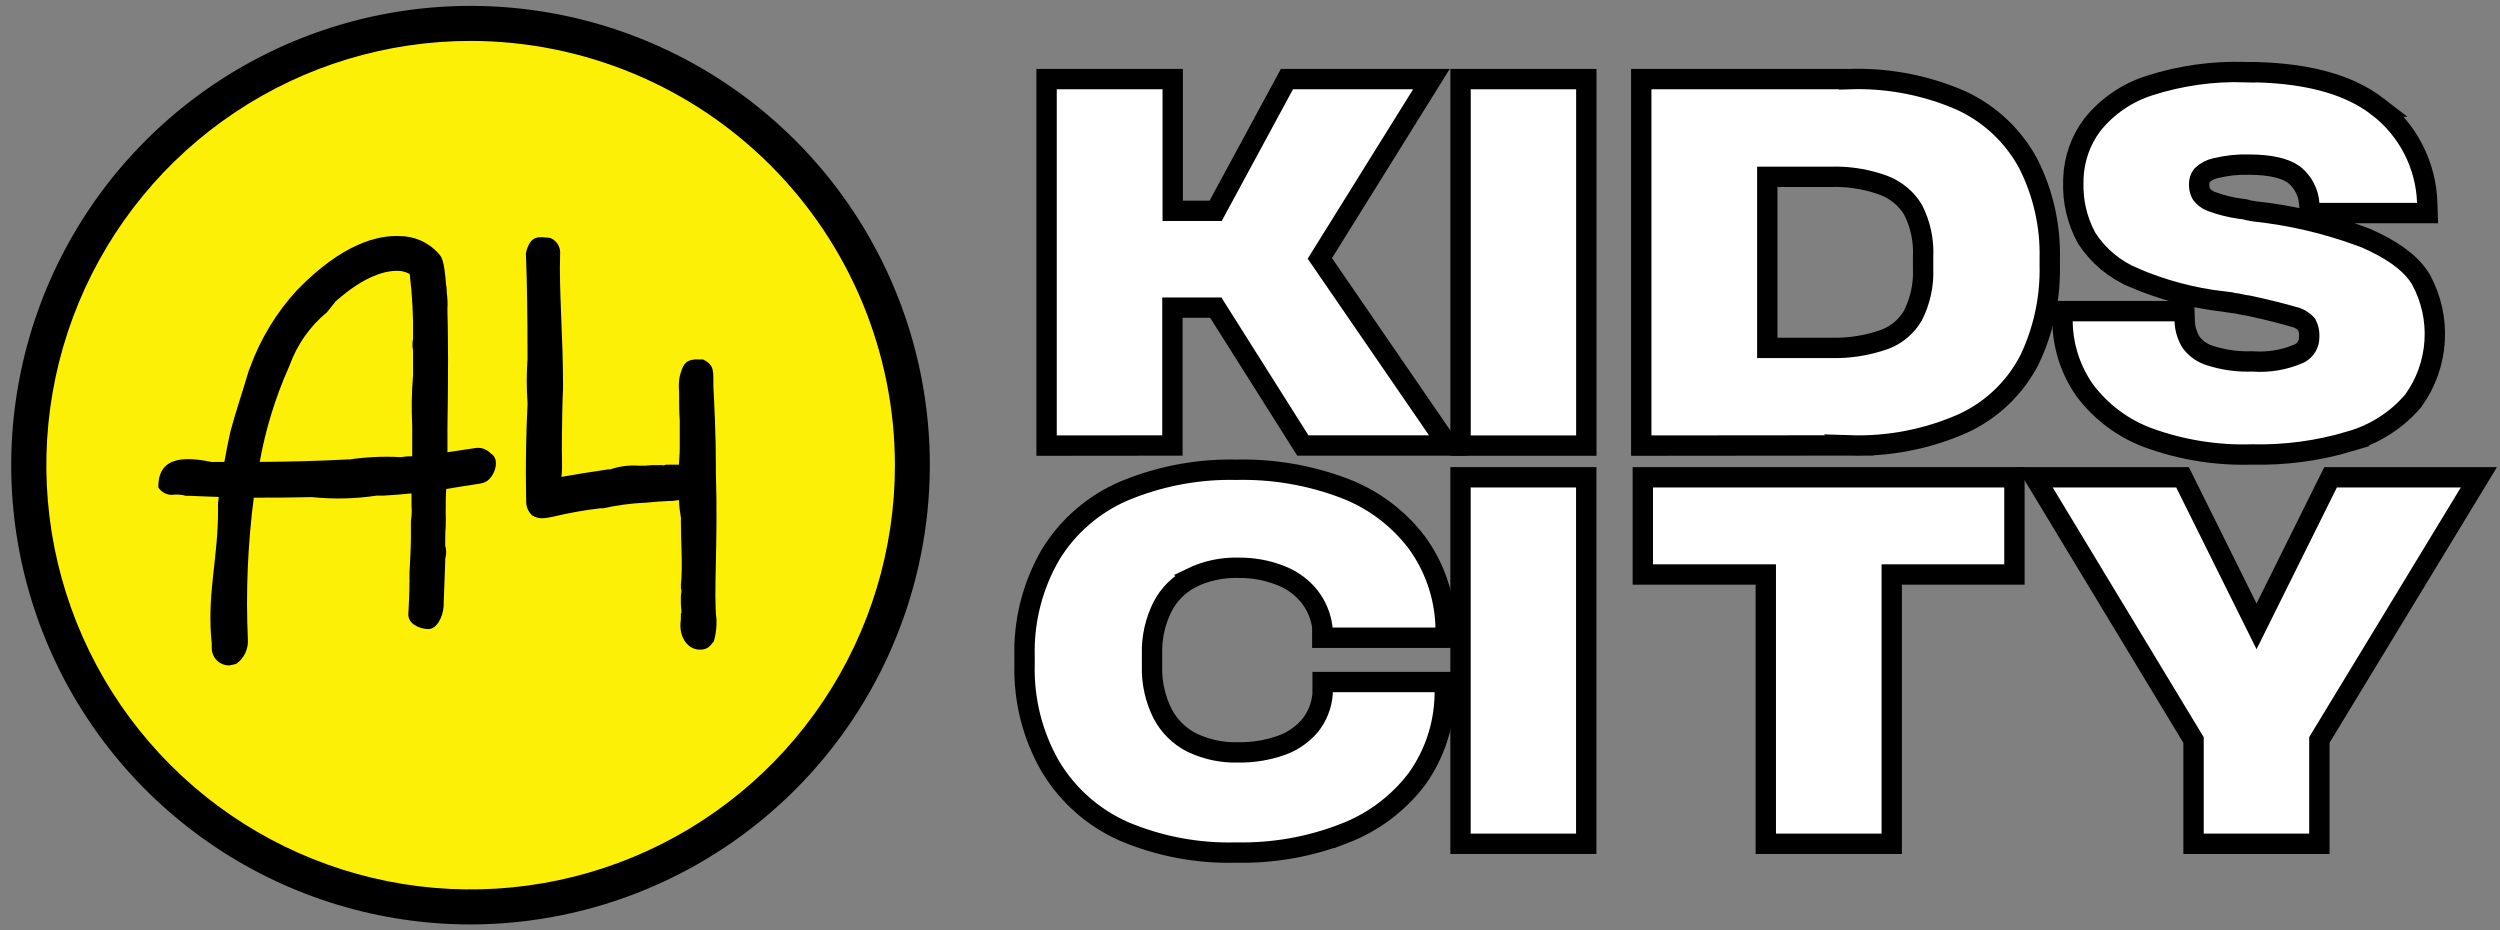 <?xml version="1.0" encoding="UTF-8"?> <svg xmlns="http://www.w3.org/2000/svg" width="215" height="80" viewBox="0 0 215 80" fill="none"><rect x="0" y="0" width="215" height="80" fill="#808080" stroke="none"/><path d="M100.854 6.803V18.133H104.545L110.427 7.262L110.675 6.803H123.104L122.271 8.14L113.506 22.222L123.616 36.943L124.558 38.313H112.045L111.787 37.906L104.558 26.458H100.828V38.313H99.953L90.882 38.322L90.006 38.323V6.803H100.854Z" fill="white" stroke="black" stroke-width="1.75"></path><path d="M136.423 6.803V38.322H125.609V6.803H136.423Z" fill="white" stroke="black" stroke-width="1.75"></path><path d="M159.011 6.804C162.102 6.697 165.178 7.237 168.044 8.388L168.615 8.626L168.631 8.634L169.089 8.854C171.2 9.927 172.963 11.578 174.172 13.614L174.422 14.057L174.428 14.067L174.434 14.077C175.716 16.613 176.349 19.428 176.278 22.27V22.832L176.282 23.355C176.264 25.97 175.673 28.551 174.547 30.915L174.542 30.928L174.536 30.939C173.294 33.359 171.272 35.291 168.797 36.422L168.786 36.427C165.725 37.776 162.398 38.418 159.055 38.305L159.056 38.306L142.024 38.322L141.148 38.323V6.803H159.011V6.804ZM157.471 15.207H151.987V29.918H157.455L157.467 29.919C159.015 29.96 160.558 29.719 162.02 29.207L162.216 29.133C163.181 28.741 163.988 28.038 164.512 27.134C165.143 25.885 165.445 24.496 165.388 23.098L165.387 23.08V22.087L165.388 22.065C165.455 20.666 165.154 19.274 164.517 18.026C163.938 17.079 163.064 16.349 162.027 15.95L161.477 15.762C160.183 15.354 158.829 15.166 157.471 15.207Z" fill="white" stroke="black" stroke-width="1.75"></path><path d="M193.086 6.199V6.198C198.006 6.198 201.853 7.139 204.479 9.165H204.478C205.755 10.139 206.8 11.384 207.537 12.81C208.275 14.239 208.686 15.813 208.741 17.419L208.772 18.324H198.654L198.597 17.512C198.563 17.043 198.435 16.585 198.221 16.166C198.008 15.751 197.715 15.382 197.358 15.081L197.225 14.98C196.525 14.488 195.312 14.162 193.416 14.156H193.396C192.447 14.131 191.499 14.232 190.577 14.456L190.563 14.459L190.547 14.463C190.107 14.553 189.701 14.765 189.377 15.075C189.208 15.287 189.12 15.552 189.127 15.823V15.988C189.138 16.242 189.21 16.49 189.337 16.711C189.534 16.963 189.791 17.162 190.084 17.288L190.217 17.34L190.227 17.343L190.236 17.347C190.993 17.626 191.778 17.824 192.576 17.938L192.92 17.98L192.997 17.989L193.071 18.011C193.21 18.052 193.352 18.086 193.494 18.111H193.493L193.938 18.184C196.99 18.512 199.991 19.21 202.874 20.261L203.451 20.476L203.488 20.491C205.555 21.394 207.121 22.454 208.016 23.747L208.186 24.009L208.196 24.026L208.206 24.044C209.088 25.663 209.495 27.499 209.379 29.34C209.263 31.18 208.63 32.952 207.552 34.448L207.53 34.478L207.506 34.507C206.082 36.162 204.201 37.359 202.101 37.952L202.102 37.953C199.368 38.771 196.522 39.152 193.67 39.084C190.631 39.178 187.603 38.69 184.747 37.648L184.743 37.647C182.578 36.843 180.689 35.433 179.304 33.586L179.295 33.575L179.287 33.565C178.143 31.937 177.486 30.02 177.389 28.039L177.377 27.643L177.367 26.757H187.856L187.883 27.605C187.903 28.255 188.094 28.889 188.435 29.443C188.788 29.914 189.263 30.277 189.808 30.493L190.05 30.578L190.06 30.581L190.499 30.712C191.53 30.994 192.599 31.119 193.669 31.083L193.715 31.082L193.761 31.085C195.131 31.183 196.503 30.944 197.76 30.392C198.013 30.256 198.226 30.055 198.373 29.808C198.523 29.555 198.6 29.265 198.595 28.972L198.594 28.963V28.895L198.595 28.88C198.607 28.539 198.528 28.202 198.37 27.9C198.073 27.569 197.679 27.339 197.243 27.244L197.21 27.237L197.178 27.227C196.336 26.975 195.089 26.658 193.378 26.286C193.138 26.26 192.899 26.219 192.664 26.161L192.656 26.159C192.472 26.111 192.284 26.078 192.094 26.061L192.071 26.059L192.049 26.056L191.628 25.994L191.208 25.933V25.932C188.567 25.624 185.983 24.938 183.538 23.893V23.892C181.875 23.197 180.457 22.02 179.472 20.511L179.452 20.48L179.436 20.448C178.641 18.98 178.25 17.327 178.305 15.658L178.311 15.327C178.371 13.677 178.932 12.081 179.924 10.753L179.933 10.74L179.942 10.729C181.211 9.147 182.919 7.975 184.852 7.36C187.51 6.505 190.295 6.113 193.086 6.199Z" fill="white" stroke="black" stroke-width="1.75"></path><path d="M124.319 54.845H113.717V53.917C113.586 52.958 113.204 52.051 112.606 51.289L112.354 50.997C111.743 50.336 110.988 49.822 110.145 49.498L110.137 49.495C108.982 49.038 107.747 48.812 106.505 48.83H106.487L106.47 48.829C105.085 48.795 103.712 49.092 102.467 49.696L102.468 49.697C101.403 50.241 100.534 51.104 99.983 52.166C99.345 53.436 99.033 54.844 99.074 56.265V57.278C99.034 58.702 99.347 60.114 99.987 61.386C100.538 62.437 101.399 63.294 102.453 63.839L102.687 63.948C103.86 64.477 105.138 64.736 106.427 64.705H106.464C107.736 64.728 109.001 64.522 110.2 64.099L110.556 63.96C111.368 63.61 112.089 63.075 112.666 62.4C113.288 61.621 113.664 60.675 113.743 59.681V58.655H124.249V59.709C124.212 62.303 123.39 64.825 121.891 66.943L121.883 66.955L121.875 66.966C120.268 69.093 118.095 70.726 115.604 71.678L115.604 71.677C112.654 72.826 109.507 73.384 106.342 73.319C103.021 73.412 99.719 72.793 96.659 71.5L96.645 71.494C94.006 70.327 91.796 68.367 90.319 65.888L90.315 65.881L90.311 65.875C88.789 63.214 88.029 60.186 88.112 57.122V56.509L88.106 55.935C88.12 53.066 88.879 50.247 90.314 47.755L90.317 47.746L90.323 47.738C91.811 45.281 94.031 43.351 96.673 42.221L96.681 42.218L97.258 41.986C100.148 40.87 103.231 40.33 106.333 40.399C109.486 40.328 112.624 40.864 115.575 41.978H115.574C117.905 42.855 119.959 44.332 121.53 46.256L121.838 46.647L121.844 46.652L121.849 46.659C123.353 48.721 124.212 51.182 124.318 53.732L124.319 53.75V54.845Z" fill="white" stroke="black" stroke-width="1.75"></path><path d="M136.417 41.047V72.566H125.604V41.047H136.417Z" fill="white" stroke="black" stroke-width="1.75"></path><path d="M173.241 41.047V49.407H162.689V72.566H151.859V49.407H141.281V41.047H173.241Z" fill="white" stroke="black" stroke-width="1.75"></path><path d="M187.697 41.047L187.938 41.533L194.063 53.867L200.189 41.533L200.431 41.047H213.185L212.378 42.377L199.466 63.636V72.567H188.645V63.644L175.784 42.376L174.981 41.047H187.697Z" fill="white" stroke="black" stroke-width="1.75"></path><path d="M40.487 77.987C48.002 77.987 55.348 75.759 61.596 71.585C67.844 67.41 72.714 61.477 75.59 54.534C78.465 47.592 79.218 39.953 77.752 32.584C76.286 25.214 72.667 18.445 67.353 13.131C62.04 7.818 55.27 4.2 47.9 2.734C40.529 1.268 32.89 2.02 25.947 4.896C19.004 7.771 13.07 12.641 8.895 18.889C4.721 25.136 2.492 32.482 2.492 39.996C2.492 50.072 6.495 59.735 13.621 66.86C20.746 73.985 30.41 77.987 40.487 77.987Z" fill="#FDF007"></path><path d="M40.483 79.502C32.67 79.505 25.032 77.192 18.534 72.854C12.036 68.517 6.97 62.35 3.978 55.133C0.985 47.917 0.2 39.975 1.721 32.312C3.243 24.65 7.002 17.61 12.525 12.084C18.048 6.558 25.085 2.794 32.748 1.268C40.41 -0.259 48.353 0.521 55.572 3.509C62.791 6.496 68.962 11.557 73.304 18.052C77.647 24.547 79.965 32.183 79.967 39.995C79.955 50.465 75.793 60.503 68.391 67.909C60.99 75.314 50.954 79.483 40.483 79.502ZM40.483 3.518C33.267 3.517 26.211 5.655 20.21 9.662C14.208 13.67 9.53 19.367 6.767 26.034C4.003 32.7 3.279 40.036 4.685 47.114C6.092 54.191 9.565 60.693 14.667 65.797C19.769 70.901 26.27 74.377 33.347 75.787C40.425 77.197 47.762 76.476 54.43 73.716C61.098 70.956 66.798 66.281 70.809 60.282C74.82 54.283 76.962 47.229 76.963 40.013C76.954 30.34 73.108 21.065 66.269 14.224C59.431 7.382 50.157 3.532 40.483 3.518Z" fill="black"></path><path d="M42.193 38.989C42.134 38.916 42.063 38.854 41.983 38.805C41.826 38.686 41.646 38.6 41.455 38.554C41.264 38.507 41.065 38.5 40.871 38.534C39.995 38.656 39.251 38.788 38.48 38.893C38.48 38.674 38.48 38.437 38.48 38.21C38.48 37.982 38.48 37.588 38.48 37.29V36.844C38.559 32.116 38.541 28.963 38.48 26.748V26.538C38.507 26.07 38.486 25.601 38.419 25.137C38.419 25.041 38.419 24.647 38.366 24.55C38.191 22.16 37.937 22.081 37.701 21.784C37.283 21.319 36.773 20.948 36.203 20.693C35.633 20.438 35.016 20.305 34.391 20.304C32.508 20.208 29.452 20.934 25.547 24.945C23.771 26.877 22.396 29.141 21.501 31.608L21.379 31.923C20.932 33.455 20.267 35.425 19.846 37.001C19.836 37.061 19.821 37.119 19.802 37.176C19.61 38.052 19.435 38.884 19.295 39.724H18.498C18.387 39.742 18.275 39.742 18.165 39.724C15.95 39.269 13.559 39.199 13.62 41.94L13.778 42.132C13.96 42.315 14.186 42.447 14.435 42.517L14.741 42.561C15.16 42.502 15.586 42.529 15.993 42.64H16.317C17.123 42.684 17.955 42.701 18.813 42.736C18.813 42.894 18.769 43.069 18.752 43.227C18.734 43.384 18.752 43.77 18.752 43.848C18.752 47.946 17.876 50.73 18.147 54.644C18.147 54.741 18.209 55.284 18.209 55.362C18.209 55.581 18.209 55.73 18.209 55.791C18.225 56.178 18.389 56.543 18.668 56.811C18.948 57.078 19.319 57.228 19.706 57.227C19.706 57.227 20.293 57.114 20.31 57.096C20.646 56.859 20.915 56.54 21.092 56.169C21.268 55.797 21.346 55.387 21.317 54.977C21.135 50.91 21.305 46.835 21.825 42.798H22.175C24.084 42.798 24.689 42.798 26.668 42.754H26.843C28.692 42.943 30.557 42.899 32.394 42.623H32.99C33.865 42.57 34.68 42.509 35.389 42.43C35.389 42.71 35.389 42.999 35.389 43.306V43.498C35.427 43.934 35.41 44.372 35.337 44.803V45.565C35.337 45.74 35.337 45.915 35.337 46.09V46.265C35.337 47.272 35.258 48.305 35.214 49.303C35.224 49.361 35.224 49.42 35.214 49.478C35.214 49.61 35.214 49.724 35.214 49.846C35.223 49.922 35.223 49.998 35.214 50.074C35.214 50.897 35.17 51.948 35.118 52.779C35.065 53.611 35.993 54.066 36.79 54.102C37.587 54.137 38.095 52.998 38.148 52.175C38.148 52.175 38.209 50.626 38.288 48.27V48.051C38.4 47.683 38.4 47.29 38.288 46.922V46.729C38.288 46.274 38.288 45.775 38.331 45.267V45.048C38.346 44.756 38.346 44.464 38.331 44.172V43.945C38.331 43.341 38.331 42.701 38.375 42.053C39.251 41.913 40.179 41.747 41.291 41.589C41.395 41.571 41.498 41.545 41.598 41.511C41.691 41.474 41.782 41.43 41.869 41.379C42.587 40.889 43.034 39.453 42.193 38.989ZM34.601 39.313C34.543 39.303 34.484 39.303 34.426 39.313C32.964 39.232 31.497 39.3 30.048 39.514C29.984 39.505 29.919 39.505 29.855 39.514C27.333 39.646 24.785 39.707 22.333 39.724C22.84 36.92 23.68 34.186 24.837 31.581C24.871 31.523 24.897 31.462 24.916 31.398C25.558 29.618 26.668 28.045 28.13 26.845C28.2 26.774 28.804 25.969 28.866 25.916C31.449 23.622 33.244 23.29 34.12 23.29C34.508 23.281 34.891 23.375 35.232 23.561C35.456 25.376 35.552 27.205 35.52 29.034C35.528 29.071 35.528 29.11 35.52 29.147C35.454 29.468 35.454 29.799 35.52 30.119V32.107C35.52 32.177 35.52 32.238 35.52 32.3C35.399 33.735 35.376 35.177 35.45 36.616V36.712C35.45 37.045 35.45 37.395 35.45 37.746V37.973C35.45 38.402 35.45 38.849 35.45 39.243C35.166 39.236 34.882 39.253 34.601 39.295V39.313Z" fill="black"></path><path d="M61.619 53.304C61.348 51.01 61.759 46.956 61.566 40.652V40.171C61.566 37.273 61.426 34.768 61.348 33.166C61.348 33.087 61.348 32.658 61.348 32.571C61.348 31.695 61.269 31.319 60.472 30.916C60.376 30.916 60.122 30.916 60.025 30.916C59.926 30.907 59.827 30.907 59.728 30.916C58.896 30.986 58.703 31.441 58.449 32.395C58.375 32.829 58.36 33.271 58.405 33.709C58.41 33.802 58.41 33.896 58.405 33.989C58.405 34.742 58.405 35.407 58.458 36.16V36.344C58.458 36.983 58.458 37.658 58.458 38.358V38.542C58.458 39.041 58.405 39.496 58.388 39.961C58.134 39.961 57.862 39.961 57.591 39.961H57.258C56.987 40.083 57.066 39.961 56.558 40.004H56.383H56.207H56.032L55.489 40.048H55.297H55.113H54.92C54.099 39.991 53.274 40.098 52.495 40.363H52.311C50.778 40.582 49.342 40.827 48.283 41.011C48.405 40.057 48.283 39.006 48.327 37.702V37.544C48.327 36.8 48.37 34.12 48.423 33.437C48.414 33.373 48.414 33.309 48.423 33.245C48.423 28.867 48.072 25.111 48.169 21.862C48.193 21.617 48.15 21.369 48.045 21.146C47.94 20.922 47.778 20.731 47.573 20.593C47.492 20.542 47.408 20.498 47.319 20.461C46.33 20.365 45.629 20.172 45.235 21.722C45.218 21.821 45.218 21.921 45.235 22.02C45.332 24.349 45.367 27.501 45.367 30.653V30.872C45.279 32.125 45.279 33.383 45.367 34.637V34.838C45.139 39.374 45.253 42.964 45.253 43.043C45.238 43.278 45.275 43.513 45.361 43.733C45.448 43.952 45.581 44.15 45.752 44.312C46.051 44.512 46.41 44.602 46.768 44.566C46.864 44.566 47.425 44.47 47.53 44.444C48.888 44.116 50.266 43.87 51.654 43.708H51.882C53.035 43.457 54.206 43.298 55.384 43.235H55.498C56.26 43.156 56.995 43.104 57.652 43.078H57.827L58.397 43.008C58.397 43.524 58.475 44.014 58.554 44.505C58.567 44.58 58.567 44.657 58.554 44.733C58.554 46.781 58.729 48.603 58.554 50.38V50.573C58.668 50.923 58.554 50.958 58.554 51.273V51.93C58.554 52.324 58.668 52.595 58.554 52.805V53.296C58.335 54.635 59.036 55.765 60.034 55.861C60.13 55.87 60.227 55.87 60.323 55.861C60.497 55.857 60.667 55.811 60.82 55.727C60.972 55.643 61.102 55.524 61.199 55.38L61.391 55.161C61.565 54.558 61.642 53.931 61.619 53.304Z" fill="black"></path></svg> 